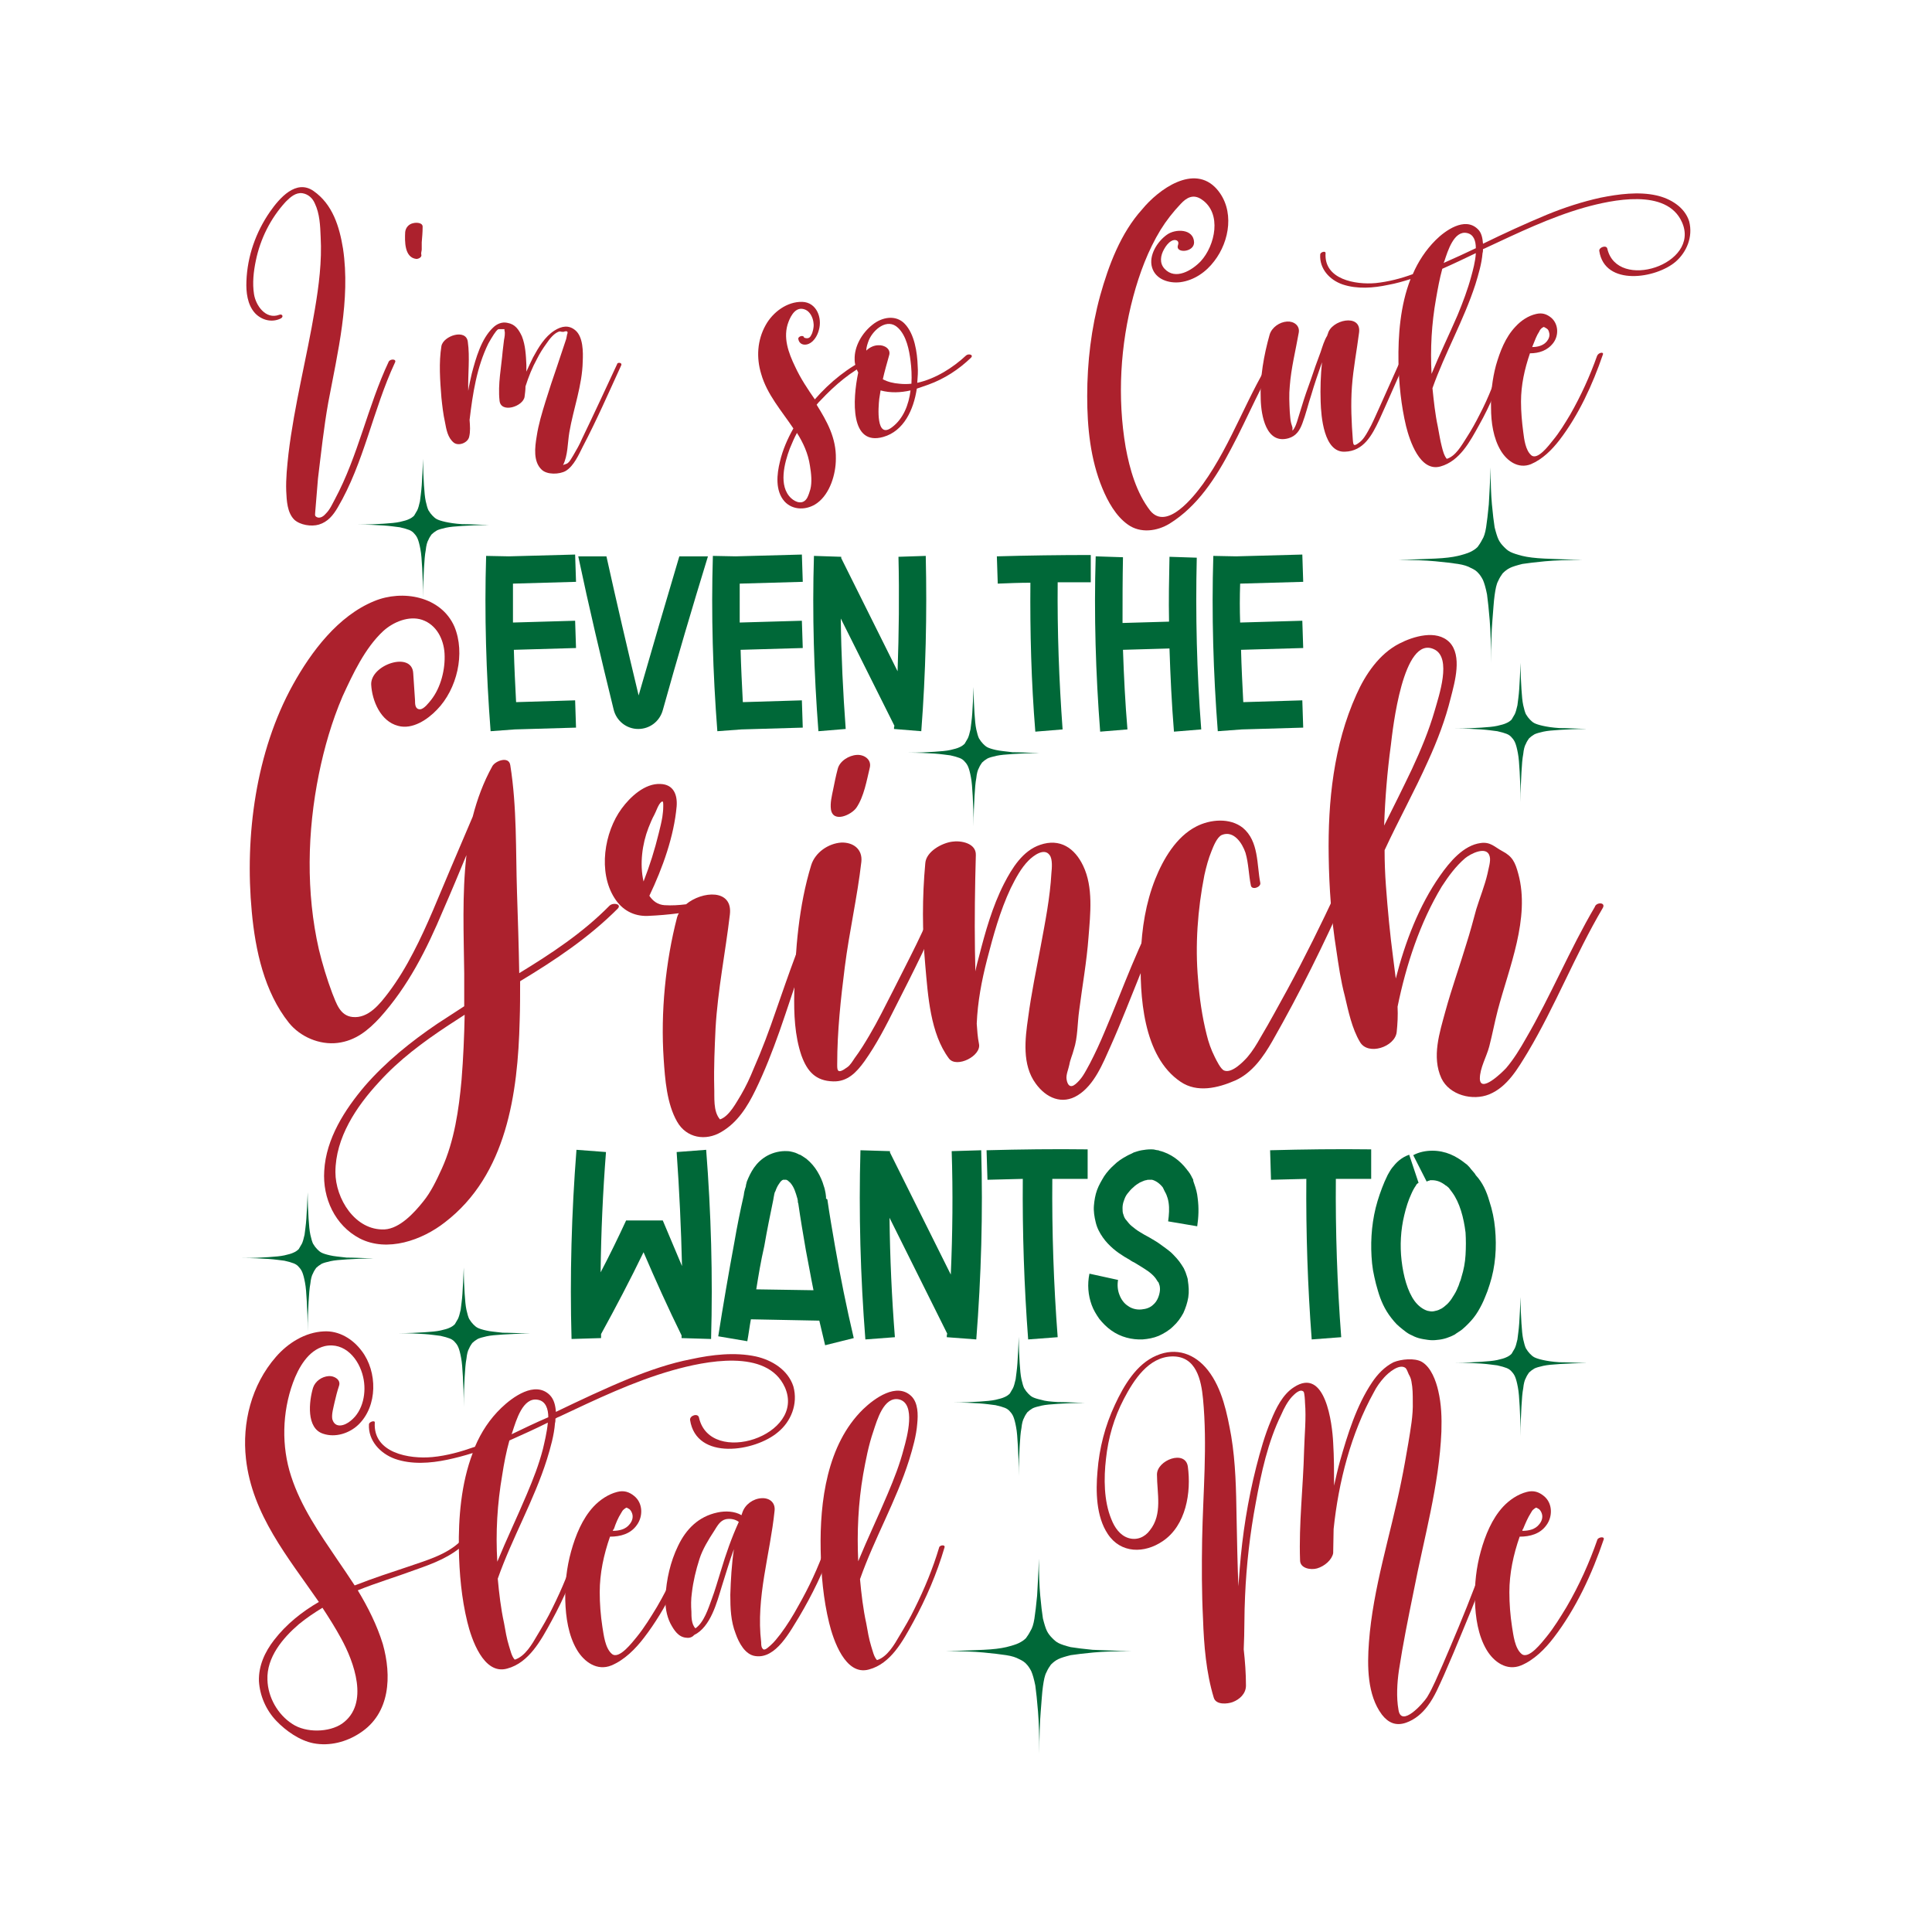 <svg xml:space="preserve" viewBox="0 0 432 432" y="0px" x="0px" xmlns:xlink="http://www.w3.org/1999/xlink" xmlns="http://www.w3.org/2000/svg" id="Layer_1" version="1.1">
<g>
	<g>
		<path d="M151.3,257.6l6.6-0.5c1.1,14.1,1.5,28.2,1.1,42.3l-6.6-0.2c0-0.2,0-0.4,0-0.6c-3-6.1-5.8-12.3-8.5-18.6
			c-3,6.2-6.2,12.3-9.5,18.3c0,0.3,0,0.6,0,0.9l-6.6,0.2c-0.4-14.1,0-28.2,1.1-42.3l6.6,0.5c-0.7,9-1.1,17.9-1.2,26.9
			c2-3.8,3.9-7.7,5.7-11.6h8.2c1.4,3.4,2.9,6.8,4.3,10.2C152.3,274.6,151.9,266.1,151.3,257.6L151.3,257.6z" fill="#006838"></path>
		<path d="M185,268.2c0.5,3.5,1.1,6.9,1.7,10.4c1.2,6.9,2.6,13.8,4.2,20.6l-6.4,1.6c-0.4-1.8-0.9-3.7-1.3-5.5
			l-15.3-0.3c-0.3,1.6-0.5,3.3-0.8,4.9l-6.5-1.1c1.1-7,2.3-14,3.6-21c0.6-3.5,1.3-7,2.1-10.5l0.1-0.7l0.2-0.8
			c0.1-0.3,0.2-0.5,0.2-0.8l0.1-0.4l0.1-0.4c0.4-1,0.9-2.1,1.6-3.1c0.7-1,1.7-2,3-2.7c1.3-0.7,2.9-1.1,4.5-1c0.4,0,0.8,0.1,1.2,0.2
			c0.4,0.1,0.7,0.2,1.1,0.4c0.2,0.1,0.3,0.2,0.5,0.2c0.2,0.1,0.3,0.2,0.5,0.3c0.3,0.2,0.6,0.4,0.9,0.6c1.1,0.9,1.9,1.9,2.5,2.9
			c0.6,1,1.1,2.1,1.4,3.2c0.2,0.5,0.3,1.1,0.4,1.6l0.1,0.8l0,0.2l0,0.2L185,268.2L185,268.2z M169.1,288.3l12.8,0.2
			c-0.6-2.9-1.1-5.9-1.7-8.9c-0.6-3.5-1.2-7-1.7-10.5l-0.1-0.3l0-0.1l0-0.1l0-0.1l-0.1-0.5c-0.1-0.3-0.2-0.7-0.3-1
			c-0.2-0.6-0.4-1.2-0.7-1.7c-0.3-0.5-0.6-0.9-0.9-1.1c-0.1-0.1-0.1-0.1-0.2-0.2c0,0-0.1,0-0.1-0.1c0,0-0.1,0-0.1,0
			c-0.1,0-0.1-0.1-0.2-0.1c-0.1,0-0.1,0-0.1,0c-0.1,0-0.2,0-0.3,0c0,0,0,0,0,0c0,0,0,0,0,0c0,0-0.1,0-0.1,0c0,0-0.1,0-0.1,0
			c0,0-0.1,0-0.1,0c-0.3,0.1-0.6,0.4-0.9,0.9c-0.3,0.4-0.6,1-0.8,1.6l-0.1,0.2l-0.1,0.2c0,0.2-0.1,0.3-0.1,0.5l-0.1,0.5l-0.1,0.6
			c-0.7,3.4-1.4,6.8-2,10.3C170.1,282.1,169.6,285.2,169.1,288.3L169.1,288.3z" fill="#006838"></path>
		<path d="M219.4,257.2c0.4,14.1,0,28.2-1.1,42.3l-6.6-0.5c0-0.3,0-0.5,0.1-0.8l-12.9-25.9
			c0.1,8.9,0.5,17.8,1.2,26.7l-6.6,0.5c-1.1-14.1-1.5-28.2-1.1-42.3l6.6,0.2c0,0.1,0,0.2,0,0.3l13.6,27.3c0.4-9.2,0.5-18.4,0.2-27.6
			L219.4,257.2z" fill="#006838"></path>
		<path d="M243.2,257l0,6.6c-2.6,0-5.3,0-7.9,0c-0.1,11.8,0.3,23.6,1.2,35.4l-6.6,0.5c-0.9-11.9-1.3-23.9-1.2-35.9
			c-2.6,0.1-5.3,0.1-7.9,0.2l-0.2-6.6C228.1,257,235.7,256.9,243.2,257z" fill="#006838"></path>
		<path d="M267,264.6c0.4,1.1,0.7,2.2,0.8,3.3c0.3,2.2,0.2,4.3-0.1,6.3l-6.5-1.1c0.2-1.5,0.3-2.9,0.1-4.2
			c-0.1-0.7-0.3-1.3-0.5-1.8c-0.1-0.1-0.1-0.3-0.2-0.4c-0.1-0.1-0.1-0.2-0.2-0.4c-0.1-0.1-0.1-0.2-0.2-0.4c0-0.1-0.1-0.1-0.1-0.2
			l-0.1-0.2c-0.7-0.9-1.6-1.5-2.4-1.7l-0.1,0l-0.1,0c-0.1,0-0.1,0-0.2,0c-0.1,0-0.2,0-0.3,0c-0.2,0-0.4,0-0.6,0.1
			c-0.2,0-0.5,0.1-0.7,0.2c-0.2,0.1-0.5,0.2-0.7,0.3c-0.5,0.3-1,0.6-1.5,1.1c-0.5,0.4-0.9,0.9-1.3,1.4c-0.4,0.5-0.6,1-0.8,1.6
			c-0.2,0.5-0.3,1.1-0.3,1.6c0,0.5,0,1.1,0.2,1.5c0.1,0.4,0.3,0.9,0.7,1.3c0.3,0.4,0.7,0.9,1.2,1.3c0.5,0.4,1.1,0.9,1.8,1.3
			c0.3,0.2,0.7,0.4,1,0.6c0.4,0.2,0.7,0.4,1.1,0.6c0.8,0.5,1.6,0.9,2.4,1.5c0.8,0.6,1.7,1.2,2.5,1.9c0.8,0.8,1.6,1.6,2.3,2.7
			c0.2,0.3,0.3,0.5,0.5,0.8c0.1,0.3,0.3,0.6,0.4,0.9c0.1,0.3,0.2,0.6,0.3,0.9c0.1,0.3,0.2,0.6,0.2,0.9c0.2,1.3,0.3,2.5,0.1,3.8
			c-0.2,1.2-0.6,2.4-1.1,3.5c-0.6,1.1-1.3,2.1-2.3,3c-0.9,0.9-2.1,1.6-3.2,2.1c-1.2,0.5-2.4,0.7-3.6,0.8c-2.4,0.1-4.9-0.5-7-2
			c-1-0.7-1.9-1.6-2.7-2.6c-0.7-1-1.3-2-1.7-3.1c-0.8-2.2-1-4.6-0.5-7l6.4,1.4c-0.2,1.1-0.1,2.3,0.3,3.3c0.4,1.1,1.1,2,1.9,2.5
			c0.8,0.6,1.9,0.9,3,0.8c1.1-0.1,2-0.4,2.7-1.1c0.7-0.6,1.2-1.6,1.4-2.7c0.1-0.5,0.1-1,0-1.5c0-0.1-0.1-0.2-0.1-0.3
			c0-0.1-0.1-0.2-0.1-0.3c0-0.1-0.1-0.2-0.2-0.3c-0.1-0.1-0.1-0.2-0.2-0.3c-0.5-0.9-1.5-1.8-2.8-2.6c-0.6-0.4-1.3-0.8-2.1-1.3
			c-0.4-0.2-0.8-0.4-1.2-0.7c-0.4-0.2-0.8-0.5-1.2-0.7c-0.8-0.5-1.7-1.1-2.5-1.8c-0.8-0.7-1.6-1.5-2.3-2.5c-0.7-1-1.3-2.1-1.6-3.4
			c-0.3-1.2-0.5-2.5-0.4-3.7c0.1-1.2,0.3-2.4,0.7-3.5c0.4-1.1,1-2.1,1.6-3.1c0.6-0.9,1.4-1.8,2.2-2.5c0.8-0.8,1.7-1.4,2.8-2
			c0.5-0.3,1.1-0.5,1.6-0.8c0.6-0.2,1.2-0.4,1.8-0.5c0.6-0.1,1.3-0.2,2-0.2c0.3,0,0.7,0,1,0.1l0.5,0.1l0.2,0l0.2,0.1
			c1.3,0.3,2.5,0.9,3.5,1.6c1,0.7,1.9,1.6,2.6,2.5l0.3,0.4c0.1,0.1,0.2,0.2,0.3,0.4c0.2,0.2,0.3,0.5,0.5,0.8
			c0.1,0.3,0.3,0.5,0.4,0.8C266.8,264.1,266.9,264.3,267,264.6L267,264.6z" fill="#006838"></path>
		<path d="M306.6,257l0,6.6c-2.6,0-5.3,0-7.9,0c-0.1,11.8,0.3,23.6,1.2,35.4l-6.6,0.5c-0.9-11.9-1.3-23.9-1.2-35.9
			c-2.6,0.1-5.3,0.1-7.9,0.2l-0.2-6.6C291.4,257,299,256.9,306.6,257z" fill="#006838"></path>
		<path d="M333,268.5c0.7,2.1,1.1,4.1,1.3,6.2c0.4,4.2,0.1,8.5-1.2,12.5c-0.2,0.5-0.3,1-0.5,1.5
			c-0.2,0.5-0.4,1-0.6,1.5c-0.4,1-0.9,2-1.5,3c-0.6,1-1.3,1.9-2.2,2.8c-0.4,0.4-0.9,0.9-1.4,1.3c-0.5,0.4-1.1,0.7-1.6,1.1
			c-1.1,0.6-2.5,1.1-3.9,1.2c-0.7,0.1-1.4,0.1-2.1,0c-0.7-0.1-1.4-0.2-2.1-0.4c-0.7-0.2-1.3-0.5-1.9-0.8c-0.6-0.3-1.1-0.7-1.6-1.1
			c-0.5-0.4-1-0.8-1.4-1.2c-0.4-0.4-0.8-0.9-1.2-1.4c-1.5-1.9-2.4-4-3-6.1c-0.3-1-0.6-2.1-0.8-3.1c-0.1-0.5-0.2-1-0.3-1.5
			c-0.1-0.5-0.1-1-0.2-1.5c-0.4-4.1-0.2-8.3,0.8-12.4c0.5-2,1.2-4,2-5.9c0.2-0.5,0.5-1,0.7-1.5c0.3-0.5,0.6-1.1,1-1.6
			c0.4-0.5,0.9-1.1,1.5-1.6c0.6-0.5,1.4-1,2.3-1.3l2.1,6.3c0,0-0.1,0-0.2,0.1c-0.1,0.1-0.3,0.2-0.4,0.5c-0.3,0.4-0.7,1.1-1,1.8
			c-0.7,1.5-1.2,3.1-1.6,4.8c-0.8,3.3-1,6.8-0.6,10.2c0.4,3.4,1.3,6.8,2.9,9c0.8,1.1,1.9,1.9,2.9,2.2c0.5,0.1,0.9,0.2,1.4,0.1
			c0.5-0.1,1-0.2,1.5-0.5c0.3-0.1,0.5-0.3,0.8-0.5c0.2-0.2,0.5-0.4,0.7-0.6c0.5-0.5,0.9-1,1.3-1.7c0.4-0.6,0.8-1.3,1.1-2.1
			c0.2-0.4,0.3-0.8,0.4-1.1c0.2-0.4,0.3-0.8,0.4-1.2c0.5-1.6,0.8-3.2,0.9-4.9c0.1-1.7,0.1-3.4,0-5c-0.4-3.3-1.3-6.7-3-9
			c-0.1-0.1-0.2-0.3-0.3-0.4c-0.1-0.1-0.2-0.3-0.3-0.4c-0.1-0.1-0.2-0.3-0.4-0.4l-0.2-0.2l-0.2-0.1c-0.5-0.4-1-0.7-1.5-0.9
			c-0.5-0.2-1.1-0.3-1.5-0.3c-0.1,0-0.1,0-0.2,0c-0.1,0-0.1,0-0.2,0c-0.1,0-0.2,0-0.3,0.1c-0.2,0-0.4,0.1-0.6,0.2l-3-5.9
			c1.3-0.7,2.8-1,4.3-1c1.4,0,2.8,0.3,4,0.8c1.2,0.5,2.3,1.2,3.3,2l0.4,0.3c0.1,0.1,0.2,0.2,0.3,0.3c0.2,0.2,0.4,0.4,0.6,0.7
			c0.2,0.2,0.4,0.5,0.6,0.7c0.2,0.2,0.4,0.5,0.5,0.7C331.5,264.4,332.4,266.4,333,268.5L333,268.5z" fill="#006838"></path>
	</g>
	<g>
		<path d="M114.7,139.2l13.9-0.4l0.2,6.1l-13.9,0.4c0.1,3.9,0.3,7.8,0.5,11.7l13.2-0.4l0.2,6.1l-13.7,0.4l-5.4,0.4
			c-1-13-1.4-26.1-1-39.2l5.1,0.1l14.8-0.4l0.2,6.1l-14.1,0.4C114.7,133.5,114.7,136.3,114.7,139.2z" fill="#006838"></path>
		<path d="M151.9,124.4h6.4c-3.5,11.4-6.9,22.9-10.1,34.4c-0.7,2.5-2.9,4.2-5.5,4.2c-2.6,0-4.9-1.8-5.5-4.4
			c-2.8-11.4-5.5-22.8-7.9-34.2h6.3c2.3,10.4,4.7,20.7,7.2,31.1C145.8,145.1,148.8,134.8,151.9,124.4z" fill="#006838"></path>
		<path d="M165.4,139.2l13.9-0.4l0.2,6.1l-13.9,0.4c0.1,3.9,0.3,7.8,0.5,11.7l13.2-0.4l0.2,6.1l-13.7,0.4l-5.4,0.4
			c-1-13-1.4-26.1-1-39.2l5.1,0.1l14.8-0.4l0.2,6.1l-14.1,0.4C165.4,133.5,165.4,136.3,165.4,139.2z" fill="#006838"></path>
		<path d="M200.9,124.5l6.1-0.2c0.3,13.1,0,26.2-1,39.2l-6.1-0.5c0-0.2,0-0.5,0.1-0.7l-12-24
			c0.1,8.3,0.5,16.5,1.1,24.7l-6.1,0.5c-1-13-1.4-26.1-1-39.2l6.1,0.2c0,0.1,0,0.2,0,0.3l12.6,25.3
			C201,141.6,201.1,133.1,200.9,124.5L200.9,124.5z" fill="#006838"></path>
		<path d="M243.9,124.1l0,6.1c-2.5,0-4.9,0-7.4,0c-0.1,11,0.3,21.9,1.1,32.9l-6.1,0.5c-0.9-11.1-1.2-22.2-1.1-33.3
			c-2.4,0-4.9,0.1-7.3,0.2l-0.2-6.1C229.9,124.2,236.9,124.1,243.9,124.1z" fill="#006838"></path>
		<path d="M268.6,163.1l-6.1,0.5c-0.5-6.2-0.8-12.4-1-18.6l-10.4,0.3c0.2,5.9,0.5,11.9,1,17.8l-6.1,0.5
			c-1-13-1.4-26.1-1-39.2l6.1,0.2c-0.1,4.9-0.1,9.8-0.1,14.7l10.4-0.3c-0.1-4.8,0-9.7,0.1-14.5l6.1,0.2
			C267.3,137.4,267.6,150.3,268.6,163.1z" fill="#006838"></path>
		<path d="M277.3,139.2l13.9-0.4l0.2,6.1l-13.9,0.4c0.1,3.9,0.3,7.8,0.5,11.7l13.2-0.4l0.2,6.1l-13.7,0.4l-5.4,0.4
			c-1-13-1.4-26.1-1-39.2l5.1,0.1l14.8-0.4l0.2,6.1l-14.1,0.4C277.2,133.5,277.2,136.3,277.3,139.2z" fill="#006838"></path>
	</g>
	<g>
		<path d="M61.7,303.4c2.7-3.1,6.5-5.5,10.7-5.7c3.4-0.2,6.5,1.7,8.5,4.4c3.5,4.6,3.6,12.3-0.8,16.5
			c-2,1.9-5.1,2.9-7.8,2c-3.9-1.2-3.2-7.3-2.3-10.3c0.5-1.5,2-2.5,3.5-2.6c1.2-0.1,2.8,0.8,2.3,2.2c-0.4,1.2-0.7,2.4-1,3.7
			c-0.2,1-0.7,2.6-0.5,3.7c0.6,2.2,2.8,1.5,4.1,0.4c2.8-2.2,3.6-6.4,2.8-9.8c-0.9-4-4.1-7.9-8.6-6.9c-3.7,0.9-5.9,4.9-7.1,8.2
			c-2.4,6.6-2.6,14.2-0.4,20.9c2.2,6.8,6.3,12.7,10.3,18.6c1.3,1.9,2.6,3.8,3.9,5.8c0.1,0,0.2-0.1,0.3-0.1c3.8-1.5,7.8-2.8,11.7-4.1
			c4-1.4,8.5-2.6,11.7-5.7c0.5-0.5,1.7-0.2,1,0.5c-3.1,3-7.1,4.5-11.1,5.9c-4.3,1.6-8.7,2.9-12.9,4.6c2.3,3.8,4.3,7.8,5.6,12
			c2,7.1,1.7,15.5-5.1,19.9c-3,2-6.8,3-10.4,2.3c-3.1-0.6-6.2-2.8-8.3-5c-2.3-2.4-3.7-5.6-3.9-8.9c-0.1-3.4,1.3-6.5,3.4-9.2
			c2.7-3.5,6.2-6.3,10-8.5c-6.9-10-14.9-19.5-16.3-32C54.1,318.2,56.2,309.7,61.7,303.4z M76.3,366.4c-1.3-2.4-2.7-4.6-4.2-6.9
			c-1.8,1.1-3.6,2.3-5.3,3.7c-3.6,3.1-7.2,7.4-7,12.4c0.1,3.9,2.3,7.8,5.6,9.9c3,2,8.2,1.9,11.1-0.1C82.7,381,79.1,371.5,76.3,366.4
			z" fill="#AC212D"></path>
		<path d="M174,320.2c-5.1,4.4-18.3,6.5-19.7-2.7c-0.1-1,1.8-1.6,2-0.5c2.5,11,24,4,19.2-6.8c-4-8.8-18-5.8-25.1-3.8
			c-8.8,2.5-17.1,6.5-25.4,10.4c-0.3,0.1-0.5,0.2-0.8,0.4c0,0.4,0,0.7-0.1,1c-0.2,2.7-1,5.5-1.8,8.1c-2.9,9.2-7.8,17.6-11,26.7
			c0.3,3.3,0.7,6.7,1.4,9.9c0.3,1.7,0.6,3.5,1.1,5.1c0.3,0.9,0.6,2.4,1.3,3.1c2.3-0.7,3.9-3.5,5-5.4c1.2-2,2.4-4,3.4-6.1
			c2.2-4.4,4.1-9,5.5-13.7c0.2-0.6,1.5-0.8,1.3-0.1c-1.7,5.8-4.1,11.4-7,16.7c-2.3,4.2-5,9.3-9.9,10.6c-5.3,1.5-8-6.7-8.9-10.4
			c-1.3-5.3-1.8-10.9-1.9-16.4c-0.1-6.9,0.5-14.6,3.1-21.4c-1.9,0.6-3.8,1.1-5.7,1.5c-3.8,0.8-8,1.1-11.7-0.2
			c-3.3-1.2-6-4.1-5.8-7.7c0-0.6,1.4-1,1.3-0.4c-0.4,6.8,7.7,8.2,12.9,7.7c3.2-0.3,6.4-1.2,9.5-2.3c1.4-3.3,3.3-6.2,5.9-8.7
			c2.5-2.4,7.5-6.1,10.8-2.9c1,1,1.3,2.4,1.4,3.8c5.4-2.6,10.9-5.2,16.5-7.5c4.5-1.8,9.1-3.4,13.8-4.3c4.6-1,9.7-1.6,14.4-0.6
			c3.6,0.8,7.2,3,8.4,6.7C178.5,314,176.8,317.9,174,320.2z M122.5,318.1c-2.8,1.4-5.7,2.7-8.6,4c-0.7,2.5-1.2,5.1-1.6,7.7
			c-1.1,6.4-1.5,12.9-1.1,19.4c2.1-5.1,4.5-10.1,6.6-15.1c1.4-3.3,2.7-6.6,3.6-10.1C121.7,322.7,122.3,320.3,122.5,318.1z
			 M122.6,316.9c0-1.9-0.6-3.6-2.3-3.9c-3.4-0.7-4.9,4.7-5.7,7.1c-0.1,0.2-0.1,0.4-0.2,0.6C117.1,319.4,119.8,318.1,122.6,316.9z" fill="#AC212D"></path>
		<path d="M155.2,344.2c-2.6,7.7-6.2,15.5-11.2,22c-1.9,2.5-4.4,5-7.3,6.2c-3.2,1.3-6.1-0.8-7.7-3.5
			c-1.9-3.2-2.5-7.3-2.6-11c-0.1-3.7,0.3-7.4,1.3-11c1-3.6,2.5-7.3,5-10c1.4-1.5,3.3-2.8,5.3-3.3c1.5-0.4,2.7,0,3.8,0.9
			c2,1.6,2,4.6,0.6,6.5c-1.4,2-3.7,2.6-6,2.6c-1.4,4-2.3,8.2-2.3,12.4c0,2.6,0.2,5.2,0.6,7.8c0.3,1.8,0.6,4.7,2.1,6
			c1.6,1.4,4.6-2.6,5.6-3.8c1.7-2.1,3.1-4.4,4.5-6.7c2.8-4.8,5.1-9.9,6.9-15.1C154.1,343.7,155.5,343.5,155.2,344.2z M137,342.3
			c1.4,0,2.9-0.3,3.8-1.5c0.5-0.6,0.8-1.4,0.6-2.2c-0.1-0.4-0.3-0.8-0.6-1.1c-0.1-0.1-0.5-0.3-0.7-0.4c-0.2,0.1-0.4,0.2-0.6,0.4
			c-0.3,0.2-0.4,0.5-0.6,0.8c-0.7,1.1-1.2,2.3-1.6,3.5C137.2,341.9,137.1,342.1,137,342.3z" fill="#AC212D"></path>
		<path d="M186,346.1c-1.9,5.4-4.4,10.5-7.3,15.4c-2,3.2-5.2,9.5-9.8,8.8c-2.3-0.3-3.7-3-4.4-5
			c-1.1-2.8-1.2-5.7-1.2-8.7c0.1-3.3,0.3-6.8,0.8-10.2c-1,2.7-1.8,5.5-2.7,8.3c-1.1,3.6-2.5,9.1-6.2,10.9c-0.4,0.5-1.1,0.7-1.7,0.6
			c-1.8-0.1-2.8-1.7-3.6-3.2c-0.9-1.8-1.2-3.9-1.1-5.9c0.2-3.9,1.1-7.9,2.8-11.4c1.8-3.8,4.6-6.6,8.8-7.5c1.8-0.4,3.9-0.3,5.4,0.6
			c0.1-0.2,0.1-0.4,0.2-0.6c0.6-1.8,2.4-3.1,4.3-3.2c1.8-0.1,3.1,1,2.9,2.8c-1,9.8-4.2,19.4-3,29.4c0,0.4,0,1.1,0.3,1.4
			c0.4,0.7,1.3-0.3,1.8-0.7c0.8-0.7,1.5-1.6,2.2-2.5c1.5-2,2.8-4.1,4-6.3c2.4-4.2,4.4-8.5,6-13C184.8,345.5,186.3,345.2,186,346.1z
			 M165.2,340.3c-0.8-0.6-1.9-0.8-2.9-0.6c-1.3,0.3-1.9,1.5-2.6,2.6c-1.3,2-2.6,4.1-3.3,6.3c-0.8,2.5-1.4,5-1.7,7.6
			c-0.2,1.4-0.2,2.8-0.1,4.2c0,1.1,0,2.8,0.9,3.7c1.9-1.3,2.9-4.5,3.6-6.4c0.8-2.1,1.4-4.3,2.1-6.5
			C162.3,347.5,163.6,343.8,165.2,340.3z" fill="#AC212D"></path>
		<path d="M211.2,346c-1.7,5.8-4.1,11.4-7,16.7c-2.3,4.2-5,9.3-9.9,10.6c-5.3,1.5-8-6.7-8.9-10.4
			c-1.3-5.3-1.8-10.9-1.9-16.4c-0.2-10.7,1.4-23.5,9.5-31.4c2.5-2.4,7.5-6.1,10.8-2.9c1.5,1.5,1.5,4.1,1.3,6.1
			c-0.2,2.7-1,5.5-1.8,8.1c-2.9,9.2-7.8,17.6-11,26.7c0.3,3.3,0.7,6.7,1.4,9.9c0.3,1.7,0.6,3.5,1.1,5.1c0.3,0.9,0.6,2.4,1.3,3.1
			c2.3-0.7,3.9-3.5,5-5.4c1.2-2,2.4-4,3.4-6.1c2.2-4.4,4.1-9,5.5-13.7C210.1,345.5,211.4,345.3,211.2,346z M191.9,349.1
			c2.1-5.1,4.5-10.1,6.6-15.1c1.4-3.3,2.7-6.6,3.6-10.1c0.7-2.5,2.8-10.1-1.1-11c-3.4-0.7-4.9,4.7-5.7,7.1c-1.1,3.2-1.7,6.4-2.3,9.7
			C191.9,336.1,191.6,342.6,191.9,349.1z" fill="#AC212D"></path>
		<path d="M294.5,350.7c-1.4,0.4-3.8,0-3.8-1.8c-0.3-8.2,0.7-16.4,0.9-24.6c0.1-3.6,0.5-7.2,0.2-10.7
			c0-0.4-0.1-2.1-0.3-2.4c-0.8-0.8-2.1,0.6-2.6,1.1c-1,1.1-1.8,2.6-2.4,4c-3,6.1-4.5,13.1-5.7,19.7c-1.3,6.9-2.1,13.9-2.4,20.9
			c-0.2,3.9-0.1,7.9-0.3,11.9c0.3,2.7,0.5,5.4,0.5,8.1c0,1.8-1.4,3.1-3,3.7c-1.1,0.4-3.7,0.7-4.2-1c-1.7-5.6-2.2-11.7-2.4-17.6
			c-0.3-5.9-0.3-11.8-0.2-17.8c0.2-10.5,1.2-20.9,0.2-31.4c-0.4-4.2-1.5-9.6-6.9-9.5c-5.3,0.1-8.6,5.3-10.8,9.5
			c-2.2,4.2-3.5,8.7-4,13.4c-0.5,4.3-0.5,9.4,1.2,13.5c0.7,1.8,1.9,3.6,3.8,4.2c1.9,0.6,3.7-0.2,4.8-1.7c2.9-3.6,1.6-8.3,1.6-12.5
			c0-3.2,6.3-5.6,6.9-1.8c0.8,5.8-0.4,13.2-5.6,16.7c-4.1,2.8-9.4,2.8-12.3-1.6c-2.6-3.9-2.7-9.5-2.3-14c0.4-5.2,1.7-10.2,3.9-14.9
			c2-4.3,4.8-9.1,9.3-11c4.4-1.9,8.6-0.4,11.5,3.3c3.2,4.1,4.3,9.7,5.2,14.7c1,6,1.1,12.1,1.2,18.2c0.1,5.1,0.2,10.3,0.4,15.4
			c0.1-1.3,0.2-2.6,0.3-3.9c0.6-7.7,1.8-15.3,3.7-22.8c0.9-3.5,1.9-7.1,3.3-10.4c1.1-2.7,2.6-5.8,5.1-7.4c7.1-4.7,8.6,8.2,8.8,12.4
			c0.2,3.2,0.2,6.4,0.2,9.6c0.4-1.8,0.8-3.6,1.3-5.4c1.7-6,3.7-12.5,7.2-17.7c1.2-1.8,2.8-3.5,4.8-4.5c1.7-0.7,4.7-1,6.3-0.1
			c2.1,1.2,3.2,4.3,3.7,6.5c0.7,3,0.8,6,0.7,9.1c-0.5,12.1-3.9,23.8-6.2,35.7c-1.2,5.9-2.4,11.8-3.3,17.7c-0.4,2.8-0.6,6-0.1,8.8
			c0.6,4.1,5.5-1.4,6.4-2.8c1.4-2.3,2.4-4.9,3.5-7.3c1.2-2.8,2.4-5.6,3.6-8.5c2.5-6,4.8-12.1,7-18.2c0.2-0.6,1.6-0.8,1.3-0.1
			c-2.3,6.5-4.8,13-7.5,19.4c-1.3,3.2-2.7,6.5-4.1,9.7c-1.1,2.4-2.1,4.9-3.7,7c-1.2,1.6-2.8,3-4.8,3.7c-2.3,0.8-4,0-5.4-1.8
			c-3.3-4.4-3.3-10.9-2.9-16.2c0.9-12.1,4.8-23.9,7.2-35.8c0.6-2.9,1.1-5.8,1.6-8.7c0.5-3.1,1.1-6.2,1-9.3c0-1.5,0-3-0.3-4.5
			c-0.1-0.6-0.3-1.1-0.6-1.6c-0.2-0.4-0.4-1.1-0.7-1.4c-1.4-1.1-3.9,1.1-4.8,2.1c-0.9,1-1.7,2.1-2.3,3.3c-5.1,9.2-7.9,20-9,30.6
			c0,1.8-0.1,3.6-0.1,5.4C297.8,348.8,296.2,350.2,294.5,350.7z" fill="#AC212D"></path>
		<path d="M358.6,344.2c-2.6,7.7-6.2,15.5-11.2,22c-1.9,2.5-4.4,5-7.3,6.2c-3.2,1.3-6.1-0.8-7.7-3.5
			c-1.9-3.2-2.5-7.3-2.6-11c-0.1-3.7,0.3-7.4,1.3-11c1-3.6,2.5-7.3,5-10c1.4-1.5,3.3-2.8,5.3-3.3c1.5-0.4,2.7,0,3.8,0.9
			c2,1.6,2,4.6,0.6,6.5c-1.4,2-3.7,2.6-6,2.6c-1.4,4-2.3,8.2-2.3,12.4c0,2.6,0.2,5.2,0.6,7.8c0.3,1.8,0.6,4.7,2.1,6
			c1.6,1.4,4.6-2.6,5.6-3.8c1.7-2.1,3.1-4.4,4.5-6.7c2.8-4.8,5.1-9.9,6.9-15.1C357.5,343.7,358.8,343.5,358.6,344.2z M340.4,342.3
			c1.4,0,2.9-0.3,3.8-1.5c0.5-0.6,0.8-1.4,0.6-2.2c-0.1-0.4-0.3-0.8-0.6-1.1c-0.1-0.1-0.5-0.3-0.7-0.4c-0.2,0.1-0.4,0.2-0.6,0.4
			c-0.3,0.2-0.4,0.5-0.6,0.8c-0.7,1.1-1.2,2.3-1.7,3.5C340.5,341.9,340.4,342.1,340.4,342.3z" fill="#AC212D"></path>
	</g>
	<g>
		<path d="M138.1,203.2c-6.5,6.5-14,11.5-21.8,16.2c0,2.9,0,5.9-0.1,8.8c-0.4,16.3-2.9,34.5-16.7,45.1
			c-5.1,4-12.9,6.8-19.1,3.6c-5.5-2.9-8.3-9-7.9-15.1c0.4-7.2,4.6-13.7,9.1-19c4.7-5.4,10.3-9.9,16.2-13.9c2-1.3,4-2.6,6-3.9
			c0-2.5,0-4.9,0-7.4c-0.1-8.6-0.5-17.6,0.5-26.4c-1.7,4.1-3.4,8.2-5.2,12.3c-3.7,8.8-7.8,17-14.2,24.1c-2.6,2.8-5.4,5.1-9.4,5.6
			c-4.1,0.5-8.4-1.4-10.9-4.5c-5.5-6.9-7.5-16.2-8.3-24.8c-1.6-17,0.9-35.8,9.2-50.8c4.1-7.4,10.1-15.4,18.2-18.7
			c6.3-2.6,14.9-1.1,17.9,5.7c2.5,6,0.6,14-3.9,18.6c-2.1,2.2-5.5,4.5-8.7,3.6c-3.9-1-5.8-5.6-6-9.2c-0.2-4.5,9.2-7.6,9.4-2.5
			c0.1,2,0.3,4,0.4,6c0,0.8,0,2,1.1,2c0.9,0,2-1.5,2.5-2.1c2.2-2.8,3.2-6.9,3-10.4c-0.2-3.2-1.8-6.4-5-7.5c-3-1-6.5,0.5-8.7,2.5
			c-4.1,3.8-6.8,9.6-9.1,14.6c-2.4,5.6-4.1,11.5-5.3,17.4c-2.6,12.8-2.9,26.5,0,39.2c0.8,3.3,1.8,6.6,3,9.8c0.9,2.2,1.7,5,4.5,5.3
			c3.6,0.4,6.2-3,8.1-5.5c2.1-2.8,3.9-5.8,5.5-8.9c3.2-6.1,5.7-12.6,8.4-18.9c1.6-3.8,3.3-7.7,4.9-11.5c1-3.9,2.4-7.7,4.4-11.3
			c0.7-1.2,3.7-2.3,4-0.2c1.5,9.4,1.2,19,1.5,28.4c0.2,6,0.4,12.1,0.5,18.1c7.2-4.4,14.2-9,20.2-15.1
			C137.2,201.7,139.1,202.2,138.1,203.2z M103.9,226.9c-1.2,0.8-2.5,1.6-3.7,2.4C94.6,233,89.2,237,84.7,242
			c-5,5.4-9.7,12.4-9.7,20.1c0,5.9,4.4,13.1,11,12.8c3.4-0.2,6.6-3.7,8.6-6.2c1.8-2.2,3-4.8,4.2-7.4c2.8-6.2,3.8-13.2,4.4-19.8
			C103.6,236.6,103.8,231.7,103.9,226.9z" fill="#AC212D"></path>
		<path d="M185,201.6c-4.4,9.3-7.3,19.3-10.7,29c-1.6,4.5-3.3,8.9-5.4,13.2c-1.8,3.7-4,7.2-7.6,9.3
			c-3.5,2.1-7.8,1.4-9.9-2.3c-2.3-4-2.7-9.5-3-14c-0.7-10.4,0.4-21.7,3-31.7c0.1-0.3,0.2-0.6,0.4-0.9c-2.3,0.3-4.6,0.5-7,0.6
			c-3.1,0.1-5.7-1.3-7.4-4c-3.7-5.8-2.3-14.7,1.6-20c1.9-2.6,5.2-5.7,8.7-5.5c2.9,0.1,3.8,2.4,3.6,5c-0.6,6.7-3.1,13.7-6.1,20
			c0.8,1.2,1.9,2,3.4,2.1c1.6,0.1,3.2,0,4.8-0.2c3.6-3,10.5-3.5,9.8,2.3c-1,8.5-2.7,16.8-3.2,25.4c-0.2,4.3-0.4,8.7-0.3,13.1
			c0.1,2.3-0.3,5.5,1.3,7.3c2.1-0.7,3.7-3.9,4.7-5.5c1.1-1.9,2-3.8,2.8-5.8c1.9-4.3,3.5-8.6,5-13c2.9-8.3,5.7-16.6,9.5-24.5
			C183.6,200.5,185.6,200.4,185,201.6z M147.3,186.3c0.3-1.2,0.6-2.4,0.8-3.6c0.1-0.8,0.2-1.5,0.2-2.2c0-0.6,0.1-1.6-0.4-1.2
			c-0.7,0.5-1.2,2.2-1.6,2.9c-0.5,0.9-0.9,1.9-1.3,2.9c-1.4,3.6-2,8.1-1.1,12C145.3,193.5,146.4,190,147.3,186.3z" fill="#AC212D"></path>
		<path d="M211.7,200.3c-3.1,8.5-7.4,16.8-11.5,24.9c-2.1,4.2-4.2,8.3-6.9,12.1c-1.8,2.5-3.8,4.6-7,4.5
			c-3.9-0.1-5.8-2.2-7.1-5.8c-1.5-4.4-1.7-9.3-1.6-14c0.2-9.5,1-19.5,3.8-28.6c0.9-2.8,3.8-4.8,6.7-5c2.7-0.1,4.8,1.5,4.5,4.3
			c-0.9,7.9-2.7,15.6-3.7,23.5c-0.9,7.1-1.7,14.4-1.7,21.7c0,1.3-0.1,2.5,2.3,0.7c0.6-0.4,1.2-1.4,1.6-2c1.2-1.6,2.3-3.4,3.3-5.1
			c1.9-3.2,3.5-6.5,5.2-9.8c3.5-7,7.3-14,10-21.3C210,199.6,212.1,199.2,211.7,200.3z M185.8,181c-0.2-1.5,0.2-3,0.5-4.5
			c0.3-1.5,0.6-3,1-4.5c0.4-1.8,2.5-3.1,4.3-3.2c1.6-0.1,3.3,1,2.9,2.8c-0.7,2.9-1.3,6.5-3,9C190.4,182.2,186.3,184.1,185.8,181z" fill="#AC212D"></path>
		<path d="M262.5,201.9c-5.9,10.2-9.4,21.4-14.2,32.1c-1.7,3.8-3.6,8.6-7.3,10.9c-3.5,2.2-7.1,0.6-9.4-2.6
			c-3.1-4.2-2.4-10-1.7-14.8c0.7-5.3,1.8-10.6,2.8-15.9c1-5.4,2.1-10.9,2.4-16.4c0.1-1,0.3-3.1-0.4-4c-1.2-1.7-3.6,0.1-4.7,1.2
			c-1.7,1.7-2.9,4-4,6.2c-2.4,5.1-3.9,10.6-5.3,16c-1.2,4.7-2.1,9.4-2.3,14.3c0.1,1.5,0.2,3,0.5,4.5c0.6,2.7-5,5.5-6.7,3.3
			c-4.2-5.6-4.7-14.1-5.3-20.8c-0.7-7.7-0.7-15.3,0-22.9c0.2-2.6,3.7-4.5,6-4.8c1.9-0.3,5.4,0.3,5.3,3c-0.2,7.1-0.3,14.2-0.2,21.3
			c0,1.6,0.1,3.1,0.1,4.7c0.2-1.1,0.5-2.2,0.8-3.3c1.4-5.5,3-11.2,5.6-16.3c1.8-3.5,4.2-7.4,8.1-8.7c4.4-1.5,7.7,0.7,9.6,4.7
			c2.3,4.8,1.6,10.8,1.2,15.9c-0.4,5.5-1.4,11-2.1,16.5c-0.4,2.8-0.3,6-1.2,8.7c-0.3,1.2-0.8,2.2-1,3.4c-0.2,1-0.8,2.3-0.6,3.3
			c0.2,1.2,0.8,2,2,1c0.6-0.5,1.2-1.2,1.6-1.8c0.6-0.9,1.1-1.9,1.6-2.8c1.2-2.3,2.3-4.7,3.3-7.1c4.2-9.8,7.6-19.9,13-29.1
			C260.7,200.4,263.4,200.4,262.5,201.9z" fill="#AC212D"></path>
		<path d="M301.1,199.7c-5,11.3-10.5,22.4-16.6,33.1c-2,3.5-4.5,7.1-8.3,8.8c-3.9,1.7-8.5,2.8-12.2,0.3
			c-8.5-5.7-9.2-19.4-8.9-28.6c0.2-5.7,1.1-11.4,3.2-16.7c1.8-4.5,4.7-9.5,9.2-11.8c3.1-1.6,7.5-2,10.4,0.3c3.6,3,3.1,8.2,3.9,12.3
			c0.2,1-1.9,1.7-2.1,0.6c-0.5-2.4-0.5-4.9-1.2-7.3c-0.7-2.1-2.6-5.1-5.3-4c-1.1,0.5-1.9,2.6-2.3,3.6c-0.7,1.7-1.2,3.6-1.6,5.4
			c-1.5,7.6-2.1,15.7-1.4,23.4c0.3,4.1,0.9,8.2,1.9,12.2c0.4,1.7,1,3.4,1.8,5c0.4,0.8,1.4,2.9,2.2,3.1c1.7,0.6,4.2-2,5.1-3
			c1.2-1.4,2.1-2.9,3-4.5c2.1-3.5,4-7.1,6-10.7c3.9-7.2,7.5-14.5,11-22C299.2,198.1,301.8,198.1,301.1,199.7z" fill="#AC212D"></path>
		<path d="M358.4,203c-6.2,10.5-10.6,21.9-16.8,32.3c-2.2,3.6-4.5,7.7-8.6,9.4c-3.7,1.5-8.9,0.2-10.7-3.6
			c-2.2-4.8-0.4-10.2,0.9-15c1.4-5.1,3.2-10.1,4.7-15.1c0.8-2.5,1.5-5.1,2.2-7.7c0.8-2.6,1.9-5.3,2.5-7.9c0.2-1.1,0.8-2.9,0.5-3.9
			c-0.6-2.5-4.3-0.6-5.5,0.4c-2.1,1.8-3.7,4-5.2,6.3c-4.9,8.1-8,17.6-9.9,26.9c0.1,1.9,0,3.8-0.2,5.7c-0.4,3.3-6.4,5.3-8.2,2.2
			c-1.8-3-2.6-6.9-3.4-10.3c-0.9-3.4-1.4-6.9-1.9-10.3c-1.1-6.9-1.6-13.9-1.7-20.9c-0.2-12.3,1.1-24.9,6.2-36.2
			c2-4.5,5.1-9.1,9.6-11.4c3.1-1.6,8.3-3.2,11.2-0.3c2.9,3,1.2,8.9,0.3,12.4c-1.2,4.9-3,9.6-5.1,14.2c-3,6.7-6.6,13.2-9.7,19.9
			c0,2.7,0.1,5.3,0.3,8c0.4,5.4,0.9,10.7,1.6,16c0.2,1.6,0.4,3.1,0.6,4.7c2.1-8.2,5.2-16.3,9.9-23c2.1-3,5.2-6.8,9.1-7.3
			c2.2-0.3,3.1,0.9,4.8,1.8c2.3,1.2,2.9,2.5,3.6,5.1c2.7,9.9-2.1,21-4.6,30.5c-0.7,2.7-1.2,5.4-1.9,8.1c-0.6,2.3-2.1,4.8-2.1,7.2
			c0.1,3.3,4.9-1.3,5.9-2.4c1.7-2,3.1-4.3,4.4-6.6c5.6-9.6,9.8-19.9,15.4-29.4C356.9,201.7,359.1,201.7,358.4,203z M309.5,184.6
			c2.1-4.2,4.2-8.4,6.2-12.6c2-4.3,3.8-8.6,5.1-13.1c0.9-3.2,3.9-11.8-0.1-13.7c-7-3.4-9.3,18-9.7,21.4
			C310.2,172.5,309.7,178.6,309.5,184.6z" fill="#AC212D"></path>
	</g>
	<g>
		<path d="M70.5,114.3c0,0.7-0.3,1.1,0.5,1.4c0.7,0.2,1.4-0.3,1.9-0.9c0.9-0.9,1.4-2.1,2-3.2
			c5.2-9.7,7.3-20.7,12-30.7c0.3-0.7,1.9-0.7,1.4,0.2c-4.9,10.5-6.9,22.4-12.8,32.4c-1,1.7-2.2,3.2-4.2,3.8
			c-1.7,0.5-4.2,0.1-5.5-1.1c-1.6-1.6-1.7-4.3-1.8-6.4c-0.1-2.8,0.2-5.5,0.5-8.3c1.3-10.9,4.1-21.5,5.9-32.3
			c0.9-5.3,1.6-10.8,1.3-16.2c-0.1-2.5-0.2-5.2-1.3-7.5c-0.5-1.2-1.5-2.1-2.8-2.3c-1.5-0.2-2.7,0.9-3.7,1.9
			c-3.4,3.7-5.7,8.3-6.7,13.2c-0.5,2.4-0.8,5-0.4,7.5c0.4,2.5,2.6,5.7,5.6,4.6c0.7-0.3,1.1,0.4,0.4,0.8c-2,1-4.3,0.4-5.8-1.2
			c-1.7-1.9-2-4.7-1.9-7.1c0.2-5.6,2.1-11,5.3-15.6c2.1-3,5.8-7.3,9.7-4.6c4.3,3,5.8,8,6.6,12.9c1.7,11.4-1.2,23.2-3.3,34.4
			c-1,5.6-1.6,11.3-2.3,17C70.9,109.5,70.7,111.9,70.5,114.3z" fill="#AC212D"></path>
		<path d="M94.5,50.8c0,1.1-0.1,2.2-0.2,3.4c0,0.5,0,1.1,0,1.6c0,0.3-0.2,0.8-0.1,1.1c0.2,0.6-0.6,1-1.1,1
			c-2.7-0.3-2.6-4-2.5-6c0.1-1,0.8-1.8,1.8-2C93.2,49.7,94.6,49.8,94.5,50.8z" fill="#AC212D"></path>
		<path d="M138.9,81.7c-2.8,6.1-5.5,12.3-8.6,18.2c-0.9,1.8-2,4.3-3.8,5.4c-1.4,0.8-4.2,0.9-5.4-0.3
			c-1.9-1.8-1.5-5-1.1-7.4c0.4-2.7,1.2-5.3,2-7.9c0.8-2.6,1.7-5.3,2.6-7.9c0.5-1.4,0.9-2.8,1.4-4.2c0.2-0.6,0.4-1.2,0.6-1.8
			c0.1-0.3,0.1-0.6,0.2-1c0.3-0.7,0-0.9-0.8-0.6c-0.3,0-0.5,0-0.8-0.1c-1.2,0.2-2.4,1.8-3,2.7c-0.8,1.1-1.5,2.2-2.1,3.4
			c-1.1,2-1.9,4-2.6,6.2c0,0.8-0.1,1.5-0.2,2.3c-0.3,2.2-5.3,3.8-5.6,0.9c-0.4-3.7,0.4-7.5,0.7-11.1c0.1-0.8,0.2-1.7,0.3-2.5
			c0.1-0.5,0.3-1.5,0.1-2.1c0-0.1,0-0.2,0-0.3c-0.4,0-0.9,0-1.3,0c-0.4,0.1-0.8,0.8-1.1,1.2c-0.4,0.6-0.8,1.3-1.2,2
			c-2.6,5.3-3.5,11.2-4.2,17.1c0.1,1.3,0.2,2.6-0.1,3.8c-0.3,1.3-2.3,2.1-3.4,1.3c-1.4-1.1-1.7-3-2-4.6c-0.4-1.8-0.6-3.6-0.8-5.5
			c-0.3-3.8-0.6-7.8,0-11.5c0.4-2.3,5.5-4,5.9-1c0.5,3.5,0,7.3,0.1,10.9c0,0,0,0,0,0.1c0.2-1.3,0.5-2.6,0.8-3.9
			c0.9-3.4,2.1-7.7,4.7-10.2c0.9-0.9,2.1-1.4,3.3-1.1c1.7,0.3,2.5,1.5,3.2,3c0.8,2,0.9,4.3,1,6.4c0,0.5,0,1,0,1.5
			c0.5-1.1,1-2.2,1.5-3.2c1.2-2.2,2.6-4.6,4.8-6c1.6-1,3.2-1.3,4.7,0c1.7,1.5,1.7,4.8,1.6,6.9c-0.1,5.4-2.1,10.6-3,15.9
			c-0.4,2.4-0.3,5.1-1.4,7.3c0.3-0.2,0.8-0.2,1.1-0.5c0.5-0.4,0.8-1.1,1.2-1.7c0.7-1.2,1.4-2.4,1.9-3.6c2.7-5.6,5.3-11.2,7.9-16.8
			C138,81,139.2,81,138.9,81.7z" fill="#AC212D"></path>
		<path d="M194.5,81c-4.2,2-7.8,5.1-11,8.5c-0.3,0.3-0.6,0.6-0.9,1c2.3,3.7,4.4,7.4,4.3,12.1c0,3.4-1.3,7.8-4.2,9.9
			c-2.2,1.6-5.4,1.7-7.3-0.4c-2.1-2.4-1.7-6.1-1-8.9c0.6-2.6,1.7-5.1,3-7.4c-2.6-3.9-5.9-7.6-7.2-12.2c-1.1-3.6-0.9-7.5,1-10.9
			c1.6-2.9,4.8-5.3,8.2-5.2c3.2,0.1,4.5,3.6,3.7,6.3c-0.3,1.2-1.1,2.6-2.3,3.1c-1,0.4-2.1,0.1-2.3-1.1c-0.1-0.6,1.2-1,1.3-0.3
			c0.8,0.3,1.3,0.1,1.6-0.6c0.2-0.3,0.3-0.7,0.4-1.1c0.1-0.5,0.2-1,0.1-1.6c-0.1-1.1-0.7-2.4-1.7-2.9c-2.1-1-3.3,1.1-3.9,2.7
			c-1.3,3.4,0,6.9,1.5,10c1.2,2.6,2.8,5,4.4,7.3c3.4-3.9,7.5-7.2,12-9.3C194.9,79.8,195.3,80.6,194.5,81z M181.1,104.1
			c-0.4-2.7-1.5-5.1-2.9-7.3c-0.6,1.1-1.1,2.3-1.6,3.5c-1.2,3.2-2.6,8.4,0.3,11.1c1.1,1,2.7,1.5,3.6-0.1c0.3-0.6,0.5-1.2,0.7-1.9
			C181.6,107.8,181.4,105.9,181.1,104.1z" fill="#AC212D"></path>
		<path d="M217.1,80c-2.7,2.6-5.9,4.7-9.5,6c-0.9,0.3-1.7,0.6-2.6,0.9c-0.7,4.7-2.9,9.5-7.5,10.8
			c-7.4,2.1-6.9-8.2-5.6-14.4c-0.5-0.9-0.8-1.9-0.8-2.9c-0.1-3,1.7-6,4-7.8c2.1-1.7,5.2-2.3,7.2-0.2c2.2,2.3,2.8,6.4,2.9,9.5
			c0.1,1.1,0,2.4-0.1,3.7c4.1-0.9,8-3.4,10.9-6.1C216.5,79,217.8,79.3,217.1,80z M203.6,80.7c-0.3-2.4-0.9-5.6-2.8-7.4
			c-2.4-2.3-5.5,0.4-6.5,2.7c-0.3,0.8-0.6,1.6-0.6,2.4c0.7-0.7,1.7-1.2,2.7-1.2c1.3-0.1,2.9,0.8,2.4,2.3c-0.5,1.8-1,3.5-1.4,5.3
			c1.1,0.6,2.4,0.9,3.7,1c0.9,0.1,1.8,0.1,2.7,0C203.9,84,203.8,82.2,203.6,80.7z M203.6,87.3c-2.2,0.5-4.5,0.6-6.7,0
			c-0.1,0.6-0.2,1.3-0.3,1.9c-0.2,1.8-0.8,9.2,2.9,6.3C202,93.6,203.2,90.5,203.6,87.3z" fill="#AC212D"></path>
		<path d="M272.1,42.3c4,4.6,2.9,11.6-0.6,16.1c-1.8,2.4-4.5,4.3-7.6,4.7c-2.5,0.3-5.5-0.6-6.3-3.3
			c-0.8-2.7,1.2-5.8,3.3-7.3c1.9-1.4,6-1.4,6.1,1.7c0,2.3-4.3,2.5-3.6,0.6c0.4-1.1-0.7-1.4-1.5-0.9c-0.7,0.4-1.2,1.1-1.6,1.8
			c-0.8,1.4-1.1,3.1,0.1,4.4c2.4,2.6,6.1,0.4,8.1-1.7c3.2-3.5,4.8-10.7,0.2-13.8c-1.9-1.3-3.4-0.4-4.7,1c-1.7,1.8-3.2,3.7-4.5,5.8
			c-2.8,4.6-4.7,9.7-6.1,14.9c-2.9,10.8-3.6,22.6-1.7,33.7c0.9,4.9,2.4,10.2,5.5,14.2c3.7,4.5,9.7-3.1,11.8-6
			c6.6-9.2,10-20.2,16.3-29.6c0.3-0.5,1.6-0.5,1.2,0.2c-4.4,6.8-7.4,14.4-11.2,21.5c-3.4,6.5-7.5,12.9-13.8,16.8
			c-2.8,1.7-6.5,2.2-9.3,0.2c-2.7-1.9-4.5-5.2-5.7-8.1c-2.7-6.5-3.4-13.7-3.4-20.6c0-7.6,0.9-15.2,2.9-22.5c1.9-6.8,4.6-14,9.4-19.3
			C259,42.4,267,36.5,272.1,42.3z" fill="#AC212D"></path>
		<path d="M314.6,80c-2.1,4.6-4.1,9.3-6.2,13.9c-1.6,3.4-3.5,7-7.7,7.1c-4.7,0.2-5.3-7.9-5.4-11.2
			c-0.1-2.9,0-5.9,0.3-8.8c0,0.1-0.1,0.2-0.1,0.3c-0.8,2.3-1.6,4.6-2.3,7c-0.7,2.1-1.2,4.3-2,6.4c-0.6,1.6-1.4,2.8-3.1,3.3
			c-5,1.4-6.1-5.1-6.2-8.7c-0.2-4.9,0.7-9.9,2-14.5c0.5-1.6,2.2-2.8,3.9-2.9c1.5-0.1,2.9,0.9,2.6,2.5c-0.7,4-1.7,7.9-2,11.9
			c-0.2,1.9-0.1,3.9,0,5.9c0.1,0.8,0.1,1.7,0.3,2.4c0.1,0.3,0.2,0.7,0.3,1c0,0.1,0,0.4,0,0.7c0.6-0.6,1-1.9,1.2-2.6
			c0.3-1,0.6-1.9,0.9-2.9c0.6-2,1.3-4,2-5.9c0.7-2.1,1.4-4.1,2.2-6.2c0.4-1.2,0.8-2.6,1.5-3.7c0-0.1,0-0.2,0.1-0.3
			c0.7-3.2,7.5-4.7,7-0.4c-0.5,4-1.3,8-1.6,12.1c-0.3,4-0.1,8.1,0.2,12c0.1,1.2,0.2,1.5,1.5,0.5c0.8-0.6,1.4-1.6,1.9-2.5
			c1-1.7,1.7-3.5,2.5-5.2c1.7-3.8,3.4-7.6,5.1-11.4C313.6,79.2,314.9,79.1,314.6,80z" fill="#AC212D"></path>
		<path d="M374.7,58.5c-4.4,3.8-15.9,5.6-17.1-2.4c-0.1-0.8,1.6-1.4,1.8-0.5c2.2,9.6,20.9,3.5,16.7-5.9
			c-3.4-7.7-15.7-5-21.8-3.3c-7.7,2.2-14.9,5.7-22,9c-0.2,0.1-0.4,0.2-0.7,0.3c0,0.3,0,0.6-0.1,0.9c-0.2,2.4-0.9,4.7-1.6,7
			c-2.6,8-6.8,15.3-9.6,23.2c0.3,2.9,0.6,5.8,1.2,8.6c0.3,1.5,0.5,3,0.9,4.5c0.2,0.8,0.5,2,1.1,2.7c2-0.6,3.3-3,4.4-4.7
			c1.1-1.7,2.1-3.5,3-5.3c2-3.8,3.5-7.8,4.8-11.9c0.2-0.5,1.3-0.7,1.1-0.1c-1.5,5-3.5,9.9-6.1,14.5c-2,3.6-4.3,8-8.6,9.2
			c-4.6,1.3-6.9-5.8-7.7-9c-1.1-4.6-1.6-9.5-1.7-14.3c-0.1-6,0.4-12.7,2.7-18.6c-1.6,0.5-3.3,1-5,1.3c-3.3,0.7-6.9,1-10.2-0.1
			c-2.9-1-5.2-3.5-5-6.7c0-0.5,1.2-0.9,1.2-0.3c-0.4,5.9,6.7,7.1,11.2,6.7c2.8-0.3,5.6-1,8.3-2c1.2-2.8,2.9-5.4,5.1-7.6
			c2.1-2.1,6.5-5.3,9.4-2.5c0.9,0.8,1.1,2.1,1.2,3.3c4.7-2.3,9.5-4.5,14.3-6.5c3.9-1.6,7.9-2.9,12-3.8c4-0.8,8.5-1.4,12.5-0.5
			c3.1,0.7,6.3,2.6,7.3,5.8C378.6,53,377.1,56.4,374.7,58.5z M330,56.6c-2.5,1.2-5,2.4-7.5,3.5c-0.6,2.2-1,4.4-1.4,6.7
			c-1,5.6-1.3,11.2-1,16.8c1.8-4.4,3.9-8.7,5.8-13.1c1.2-2.9,2.3-5.8,3.1-8.8C329.3,60.6,329.9,58.5,330,56.6z M330,55.5
			c0-1.7-0.5-3.1-2-3.4c-2.9-0.6-4.3,4.1-5,6.2c-0.1,0.2-0.1,0.3-0.2,0.5C325.3,57.7,327.7,56.6,330,55.5z" fill="#AC212D"></path>
		<path d="M358.4,79.3c-2.3,6.7-5.4,13.5-9.7,19.1c-1.7,2.2-3.8,4.3-6.4,5.4c-2.8,1.1-5.3-0.7-6.7-3
			c-1.7-2.8-2.2-6.4-2.2-9.6c-0.1-3.2,0.3-6.5,1.1-9.5c0.9-3.1,2.1-6.3,4.4-8.7c1.2-1.3,2.8-2.4,4.6-2.8c1.3-0.3,2.3,0,3.3,0.8
			c1.7,1.4,1.8,4,0.5,5.7c-1.3,1.7-3.2,2.3-5.2,2.3c-1.2,3.5-2,7.1-2,10.8c0,2.3,0.2,4.5,0.5,6.8c0.2,1.6,0.5,4.1,1.8,5.2
			c1.4,1.2,4-2.3,4.8-3.3c1.5-1.8,2.7-3.8,3.9-5.8c2.4-4.2,4.4-8.6,6-13.1C357.4,78.8,358.7,78.6,358.4,79.3z M342.6,77.6
			c1.2,0,2.5-0.3,3.3-1.3c0.4-0.5,0.7-1.2,0.5-1.9c-0.1-0.4-0.2-0.7-0.5-0.9c-0.1-0.1-0.5-0.3-0.7-0.4c-0.2,0.1-0.4,0.2-0.5,0.3
			c-0.2,0.2-0.4,0.4-0.5,0.7c-0.6,0.9-1,2-1.4,3C342.7,77.3,342.7,77.4,342.6,77.6z" fill="#AC212D"></path>
	</g>
	<g>
		<path d="M340.4,124.3c-1.2-0.3-2.1-0.6-2.7-0.9c-0.6-0.3-1-0.7-1.4-1.1c-0.5-0.5-0.9-1-1.2-1.6
			c-0.3-0.6-0.6-1.6-0.9-2.8c-0.2-1.3-0.4-2.9-0.6-5.1c-0.2-2.1-0.3-4.9-0.3-8.3c-0.1,3.4-0.3,6.2-0.4,8.3c-0.2,2.1-0.4,3.8-0.6,5.1
			c-0.2,1.3-0.5,2.2-0.9,2.8c-0.3,0.6-0.7,1.2-1,1.6c-0.5,0.5-1,0.8-1.6,1.1c-0.6,0.3-1.6,0.6-2.8,0.9c-1.3,0.3-2.9,0.5-5.1,0.6
			c-2.1,0.1-4.9,0.2-8.3,0.3c3.4,0,6.2,0.1,8.3,0.3c2.1,0.2,3.8,0.4,5.1,0.6c1.3,0.2,2.2,0.5,2.9,0.9c0.7,0.3,1.3,0.7,1.7,1.2
			c0.3,0.3,0.7,0.9,1,1.5c0.3,0.7,0.6,1.7,0.9,3.2c0.2,1.4,0.4,3.4,0.6,5.8c0.2,2.5,0.3,5.6,0.3,9.5c0-3.9,0.1-7,0.3-9.4
			c0.2-2.4,0.3-4.3,0.5-5.7c0.2-1.4,0.4-2.5,0.8-3.2c0.3-0.7,0.7-1.3,1-1.7c0.5-0.5,1-0.9,1.6-1.2c0.6-0.3,1.6-0.6,2.8-0.9
			c1.3-0.2,3-0.4,5.1-0.6c2.2-0.2,5-0.3,8.4-0.3c-3.5-0.1-6.4-0.2-8.6-0.3C343.3,124.8,341.6,124.6,340.4,124.3z" fill="#006838"></path>
		<path d="M239.4,368.3c-1.2-0.3-2.1-0.6-2.7-0.9c-0.6-0.3-1-0.7-1.4-1.1c-0.5-0.5-0.9-1-1.2-1.6
			c-0.3-0.6-0.6-1.6-0.9-2.8c-0.2-1.3-0.4-2.9-0.6-5.1c-0.2-2.1-0.3-4.9-0.3-8.3c-0.1,3.4-0.3,6.2-0.4,8.3c-0.2,2.1-0.4,3.8-0.6,5.1
			c-0.2,1.3-0.5,2.2-0.9,2.8c-0.3,0.6-0.7,1.2-1,1.6c-0.5,0.5-1,0.8-1.6,1.1c-0.6,0.3-1.6,0.6-2.8,0.9c-1.3,0.3-2.9,0.5-5.1,0.6
			c-2.1,0.1-4.9,0.2-8.3,0.3c3.4,0,6.2,0.1,8.3,0.3c2.1,0.2,3.8,0.4,5.1,0.6c1.3,0.2,2.2,0.5,2.9,0.9c0.7,0.3,1.3,0.7,1.7,1.2
			c0.3,0.3,0.7,0.9,1,1.5c0.3,0.7,0.6,1.7,0.9,3.2c0.2,1.4,0.4,3.4,0.6,5.8c0.2,2.5,0.3,5.6,0.3,9.5c0-3.9,0.1-7,0.3-9.4
			c0.2-2.4,0.3-4.3,0.5-5.7c0.2-1.4,0.4-2.5,0.8-3.2c0.3-0.7,0.7-1.3,1-1.7c0.5-0.5,1-0.9,1.6-1.2c0.6-0.3,1.6-0.6,2.8-0.9
			c1.3-0.2,3-0.4,5.1-0.6c2.2-0.2,5-0.3,8.4-0.3c-3.5-0.1-6.4-0.2-8.6-0.3C242.3,368.7,240.6,368.5,239.4,368.3z" fill="#006838"></path>
		<path d="M345,162.3c-0.9-0.2-1.5-0.4-1.9-0.6c-0.4-0.2-0.7-0.5-1-0.8c-0.3-0.3-0.6-0.7-0.9-1.2
			c-0.2-0.4-0.4-1.1-0.6-2c-0.2-0.9-0.3-2.1-0.4-3.6c-0.1-1.5-0.2-3.5-0.2-5.9c-0.1,2.4-0.2,4.4-0.3,5.9c-0.1,1.5-0.3,2.7-0.4,3.6
			c-0.2,0.9-0.4,1.6-0.6,2c-0.2,0.4-0.5,0.8-0.7,1.2c-0.3,0.3-0.7,0.6-1.2,0.8c-0.4,0.2-1.1,0.4-2,0.6c-0.9,0.2-2.1,0.3-3.6,0.4
			c-1.5,0.1-3.5,0.2-5.9,0.2c2.4,0,4.4,0.1,5.9,0.2c1.5,0.1,2.7,0.3,3.6,0.4c0.9,0.2,1.6,0.4,2.1,0.6c0.5,0.2,0.9,0.5,1.2,0.9
			c0.2,0.2,0.5,0.6,0.7,1.1c0.2,0.5,0.4,1.2,0.6,2.3c0.2,1,0.3,2.4,0.4,4.2c0.1,1.8,0.2,4,0.2,6.8c0-2.8,0.1-5,0.2-6.7
			c0.1-1.7,0.2-3.1,0.4-4.1c0.1-1,0.3-1.8,0.6-2.3c0.2-0.5,0.5-0.9,0.7-1.2c0.3-0.3,0.7-0.6,1.2-0.9c0.4-0.2,1.1-0.4,2-0.6
			c0.9-0.2,2.1-0.3,3.7-0.4c1.5-0.1,3.5-0.2,6-0.2c-2.5-0.1-4.6-0.2-6.1-0.2C347.1,162.7,345.9,162.5,345,162.3z" fill="#006838"></path>
		<path d="M222.7,167.7c-0.9-0.2-1.5-0.4-1.9-0.6c-0.4-0.2-0.7-0.5-1-0.8c-0.3-0.3-0.6-0.7-0.9-1.2
			c-0.2-0.4-0.4-1.1-0.6-2c-0.2-0.9-0.3-2.1-0.4-3.6c-0.1-1.5-0.2-3.5-0.2-5.9c-0.1,2.4-0.2,4.4-0.3,5.9c-0.1,1.5-0.3,2.7-0.4,3.6
			c-0.2,0.9-0.4,1.6-0.6,2c-0.2,0.4-0.5,0.8-0.7,1.2c-0.3,0.3-0.7,0.6-1.2,0.8c-0.4,0.2-1.1,0.4-2,0.6c-0.9,0.2-2.1,0.3-3.6,0.4
			c-1.5,0.1-3.5,0.2-5.9,0.2c2.4,0,4.4,0.1,5.9,0.2c1.5,0.1,2.7,0.3,3.6,0.4c0.9,0.2,1.6,0.4,2.1,0.6c0.5,0.2,0.9,0.5,1.2,0.9
			c0.2,0.2,0.5,0.6,0.7,1.1c0.2,0.5,0.4,1.2,0.6,2.3c0.2,1,0.3,2.4,0.4,4.2c0.1,1.8,0.2,4,0.2,6.8c0-2.8,0.1-5,0.2-6.7
			c0.1-1.7,0.2-3.1,0.4-4.1c0.1-1,0.3-1.8,0.6-2.3c0.2-0.5,0.5-0.9,0.7-1.2c0.3-0.3,0.7-0.6,1.2-0.9c0.4-0.2,1.1-0.4,2-0.6
			c0.9-0.2,2.1-0.3,3.7-0.4c1.5-0.1,3.5-0.2,6-0.2c-2.5-0.1-4.6-0.2-6.1-0.2C224.8,168,223.6,167.9,222.7,167.7z" fill="#006838"></path>
		<path d="M108.7,297.5c-0.9-0.2-1.5-0.4-1.9-0.6c-0.4-0.2-0.7-0.5-1-0.8c-0.3-0.3-0.6-0.7-0.9-1.2
			c-0.2-0.4-0.4-1.1-0.6-2c-0.2-0.9-0.3-2.1-0.4-3.6c-0.1-1.5-0.2-3.5-0.2-5.9c-0.1,2.4-0.2,4.4-0.3,5.9c-0.1,1.5-0.3,2.7-0.4,3.6
			c-0.2,0.9-0.4,1.6-0.6,2c-0.2,0.4-0.5,0.8-0.7,1.2c-0.3,0.3-0.7,0.6-1.2,0.8c-0.4,0.2-1.1,0.4-2,0.6c-0.9,0.2-2.1,0.3-3.6,0.4
			c-1.5,0.1-3.5,0.2-5.9,0.2c2.4,0,4.4,0.1,5.9,0.2c1.5,0.1,2.7,0.3,3.6,0.4c0.9,0.2,1.6,0.4,2.1,0.6c0.5,0.2,0.9,0.5,1.2,0.9
			c0.2,0.2,0.5,0.6,0.7,1.1c0.2,0.5,0.4,1.2,0.6,2.3c0.2,1,0.3,2.4,0.4,4.2c0.1,1.8,0.2,4,0.2,6.8c0-2.8,0.1-5,0.2-6.7
			c0.1-1.7,0.2-3.1,0.4-4.1c0.1-1,0.3-1.8,0.6-2.3c0.2-0.5,0.5-0.9,0.7-1.2c0.3-0.3,0.7-0.6,1.2-0.9c0.4-0.2,1.1-0.4,2-0.6
			c0.9-0.2,2.1-0.3,3.7-0.4c1.5-0.1,3.5-0.2,6-0.2c-2.5-0.1-4.6-0.2-6.1-0.2C110.7,297.8,109.5,297.7,108.7,297.5z" fill="#006838"></path>
		<path d="M232.8,313c-0.9-0.2-1.5-0.4-1.9-0.6c-0.4-0.2-0.7-0.5-1-0.8c-0.3-0.3-0.6-0.7-0.9-1.2
			c-0.2-0.4-0.4-1.1-0.6-2c-0.2-0.9-0.3-2.1-0.4-3.6c-0.1-1.5-0.2-3.5-0.2-5.9c-0.1,2.4-0.2,4.4-0.3,5.9c-0.1,1.5-0.3,2.7-0.4,3.6
			c-0.2,0.9-0.4,1.6-0.6,2c-0.2,0.4-0.5,0.8-0.7,1.2c-0.3,0.3-0.7,0.6-1.2,0.8c-0.4,0.2-1.1,0.4-2,0.6c-0.9,0.2-2.1,0.3-3.6,0.4
			c-1.5,0.1-3.5,0.2-5.9,0.2c2.4,0,4.4,0.1,5.9,0.2c1.5,0.1,2.7,0.3,3.6,0.4c0.9,0.2,1.6,0.4,2.1,0.6c0.5,0.2,0.9,0.5,1.2,0.9
			c0.2,0.2,0.5,0.6,0.7,1.1c0.2,0.5,0.4,1.2,0.6,2.3c0.2,1,0.3,2.4,0.4,4.2c0.1,1.8,0.2,4,0.2,6.8c0-2.8,0.1-5,0.2-6.7
			c0.1-1.7,0.2-3.1,0.4-4.1c0.1-1,0.3-1.8,0.6-2.3c0.2-0.5,0.5-0.9,0.7-1.2c0.3-0.3,0.7-0.6,1.2-0.9c0.4-0.2,1.1-0.4,2-0.6
			c0.9-0.2,2.1-0.3,3.7-0.4c1.5-0.1,3.5-0.2,6-0.2c-2.5-0.1-4.6-0.2-6.1-0.2C234.9,313.4,233.7,313.3,232.8,313z" fill="#006838"></path>
		<path d="M345,304.1c-0.9-0.2-1.5-0.4-1.9-0.6c-0.4-0.2-0.7-0.5-1-0.8c-0.3-0.3-0.6-0.7-0.9-1.2
			c-0.2-0.4-0.4-1.1-0.6-2c-0.2-0.9-0.3-2.1-0.4-3.6c-0.1-1.5-0.2-3.5-0.2-5.9c-0.1,2.4-0.2,4.4-0.3,5.9c-0.1,1.5-0.3,2.7-0.4,3.6
			c-0.2,0.9-0.4,1.6-0.6,2c-0.2,0.4-0.5,0.8-0.7,1.2c-0.3,0.3-0.7,0.6-1.2,0.8c-0.4,0.2-1.1,0.4-2,0.6c-0.9,0.2-2.1,0.3-3.6,0.4
			c-1.5,0.1-3.5,0.2-5.9,0.2c2.4,0,4.4,0.1,5.9,0.2c1.5,0.1,2.7,0.3,3.6,0.4c0.9,0.2,1.6,0.4,2.1,0.6c0.5,0.2,0.9,0.5,1.2,0.9
			c0.2,0.2,0.5,0.6,0.7,1.1c0.2,0.5,0.4,1.2,0.6,2.3c0.2,1,0.3,2.4,0.4,4.2c0.1,1.8,0.2,4,0.2,6.8c0-2.8,0.1-5,0.2-6.7
			c0.1-1.7,0.2-3.1,0.4-4.1c0.1-1,0.3-1.8,0.6-2.3c0.2-0.5,0.5-0.9,0.7-1.2c0.3-0.3,0.7-0.6,1.2-0.9c0.4-0.2,1.1-0.4,2-0.6
			c0.9-0.2,2.1-0.3,3.7-0.4c1.5-0.1,3.5-0.2,6-0.2c-2.5-0.1-4.6-0.2-6.1-0.2C347.1,304.5,345.9,304.3,345,304.1z" fill="#006838"></path>
		<path d="M99.6,116.7c-0.9-0.2-1.5-0.4-1.9-0.6c-0.4-0.2-0.7-0.5-1-0.8c-0.3-0.3-0.6-0.7-0.9-1.2
			c-0.2-0.4-0.4-1.1-0.6-2c-0.2-0.9-0.3-2.1-0.4-3.6c-0.1-1.5-0.2-3.5-0.2-5.9c-0.1,2.4-0.2,4.4-0.3,5.9c-0.1,1.5-0.3,2.7-0.4,3.6
			c-0.2,0.9-0.4,1.6-0.6,2c-0.2,0.4-0.5,0.8-0.7,1.2c-0.3,0.3-0.7,0.6-1.2,0.8c-0.4,0.2-1.1,0.4-2,0.6c-0.9,0.2-2.1,0.3-3.6,0.4
			c-1.5,0.1-3.5,0.2-5.9,0.2c2.4,0,4.4,0.1,5.9,0.2c1.5,0.1,2.7,0.3,3.6,0.4c0.9,0.2,1.6,0.4,2.1,0.6c0.5,0.2,0.9,0.5,1.2,0.9
			c0.2,0.2,0.5,0.6,0.7,1.1c0.2,0.5,0.4,1.2,0.6,2.3c0.2,1,0.3,2.4,0.4,4.2c0.1,1.8,0.2,4,0.2,6.8c0-2.8,0.1-5,0.2-6.7
			c0.1-1.7,0.2-3.1,0.4-4.1c0.1-1,0.3-1.8,0.6-2.3c0.2-0.5,0.5-0.9,0.7-1.2c0.3-0.3,0.7-0.6,1.2-0.9c0.4-0.2,1.1-0.4,2-0.6
			c0.9-0.2,2.1-0.3,3.7-0.4c1.5-0.1,3.5-0.2,6-0.2c-2.5-0.1-4.6-0.2-6.1-0.2C101.7,117.1,100.5,116.9,99.6,116.7z" fill="#006838"></path>
		<path d="M73.8,280.7c-0.9-0.2-1.5-0.4-1.9-0.6c-0.4-0.2-0.7-0.5-1-0.8c-0.3-0.3-0.6-0.7-0.9-1.2
			c-0.2-0.4-0.4-1.1-0.6-2c-0.2-0.9-0.3-2.1-0.4-3.6c-0.1-1.5-0.2-3.5-0.2-5.9c-0.1,2.4-0.2,4.4-0.3,5.9c-0.1,1.5-0.3,2.7-0.4,3.6
			c-0.2,0.9-0.4,1.6-0.6,2c-0.2,0.4-0.5,0.8-0.7,1.2c-0.3,0.3-0.7,0.6-1.2,0.8c-0.4,0.2-1.1,0.4-2,0.6c-0.9,0.2-2.1,0.3-3.6,0.4
			c-1.5,0.1-3.5,0.2-5.9,0.2c2.4,0,4.4,0.1,5.9,0.2c1.5,0.1,2.7,0.3,3.6,0.4c0.9,0.2,1.6,0.4,2.1,0.6c0.5,0.2,0.9,0.5,1.2,0.9
			c0.2,0.2,0.5,0.6,0.7,1.1c0.2,0.5,0.4,1.2,0.6,2.3c0.2,1,0.3,2.4,0.4,4.2c0.1,1.8,0.2,4,0.2,6.8c0-2.8,0.1-5,0.2-6.7
			c0.1-1.7,0.2-3.1,0.4-4.1c0.1-1,0.3-1.8,0.6-2.3c0.2-0.5,0.5-0.9,0.7-1.2c0.3-0.3,0.7-0.6,1.2-0.9c0.4-0.2,1.1-0.4,2-0.6
			c0.9-0.2,2.1-0.3,3.7-0.4c1.5-0.1,3.5-0.2,6-0.2c-2.5-0.1-4.6-0.2-6.1-0.2C75.8,281,74.6,280.9,73.8,280.7z" fill="#006838"></path>
	</g>
</g>
</svg>
